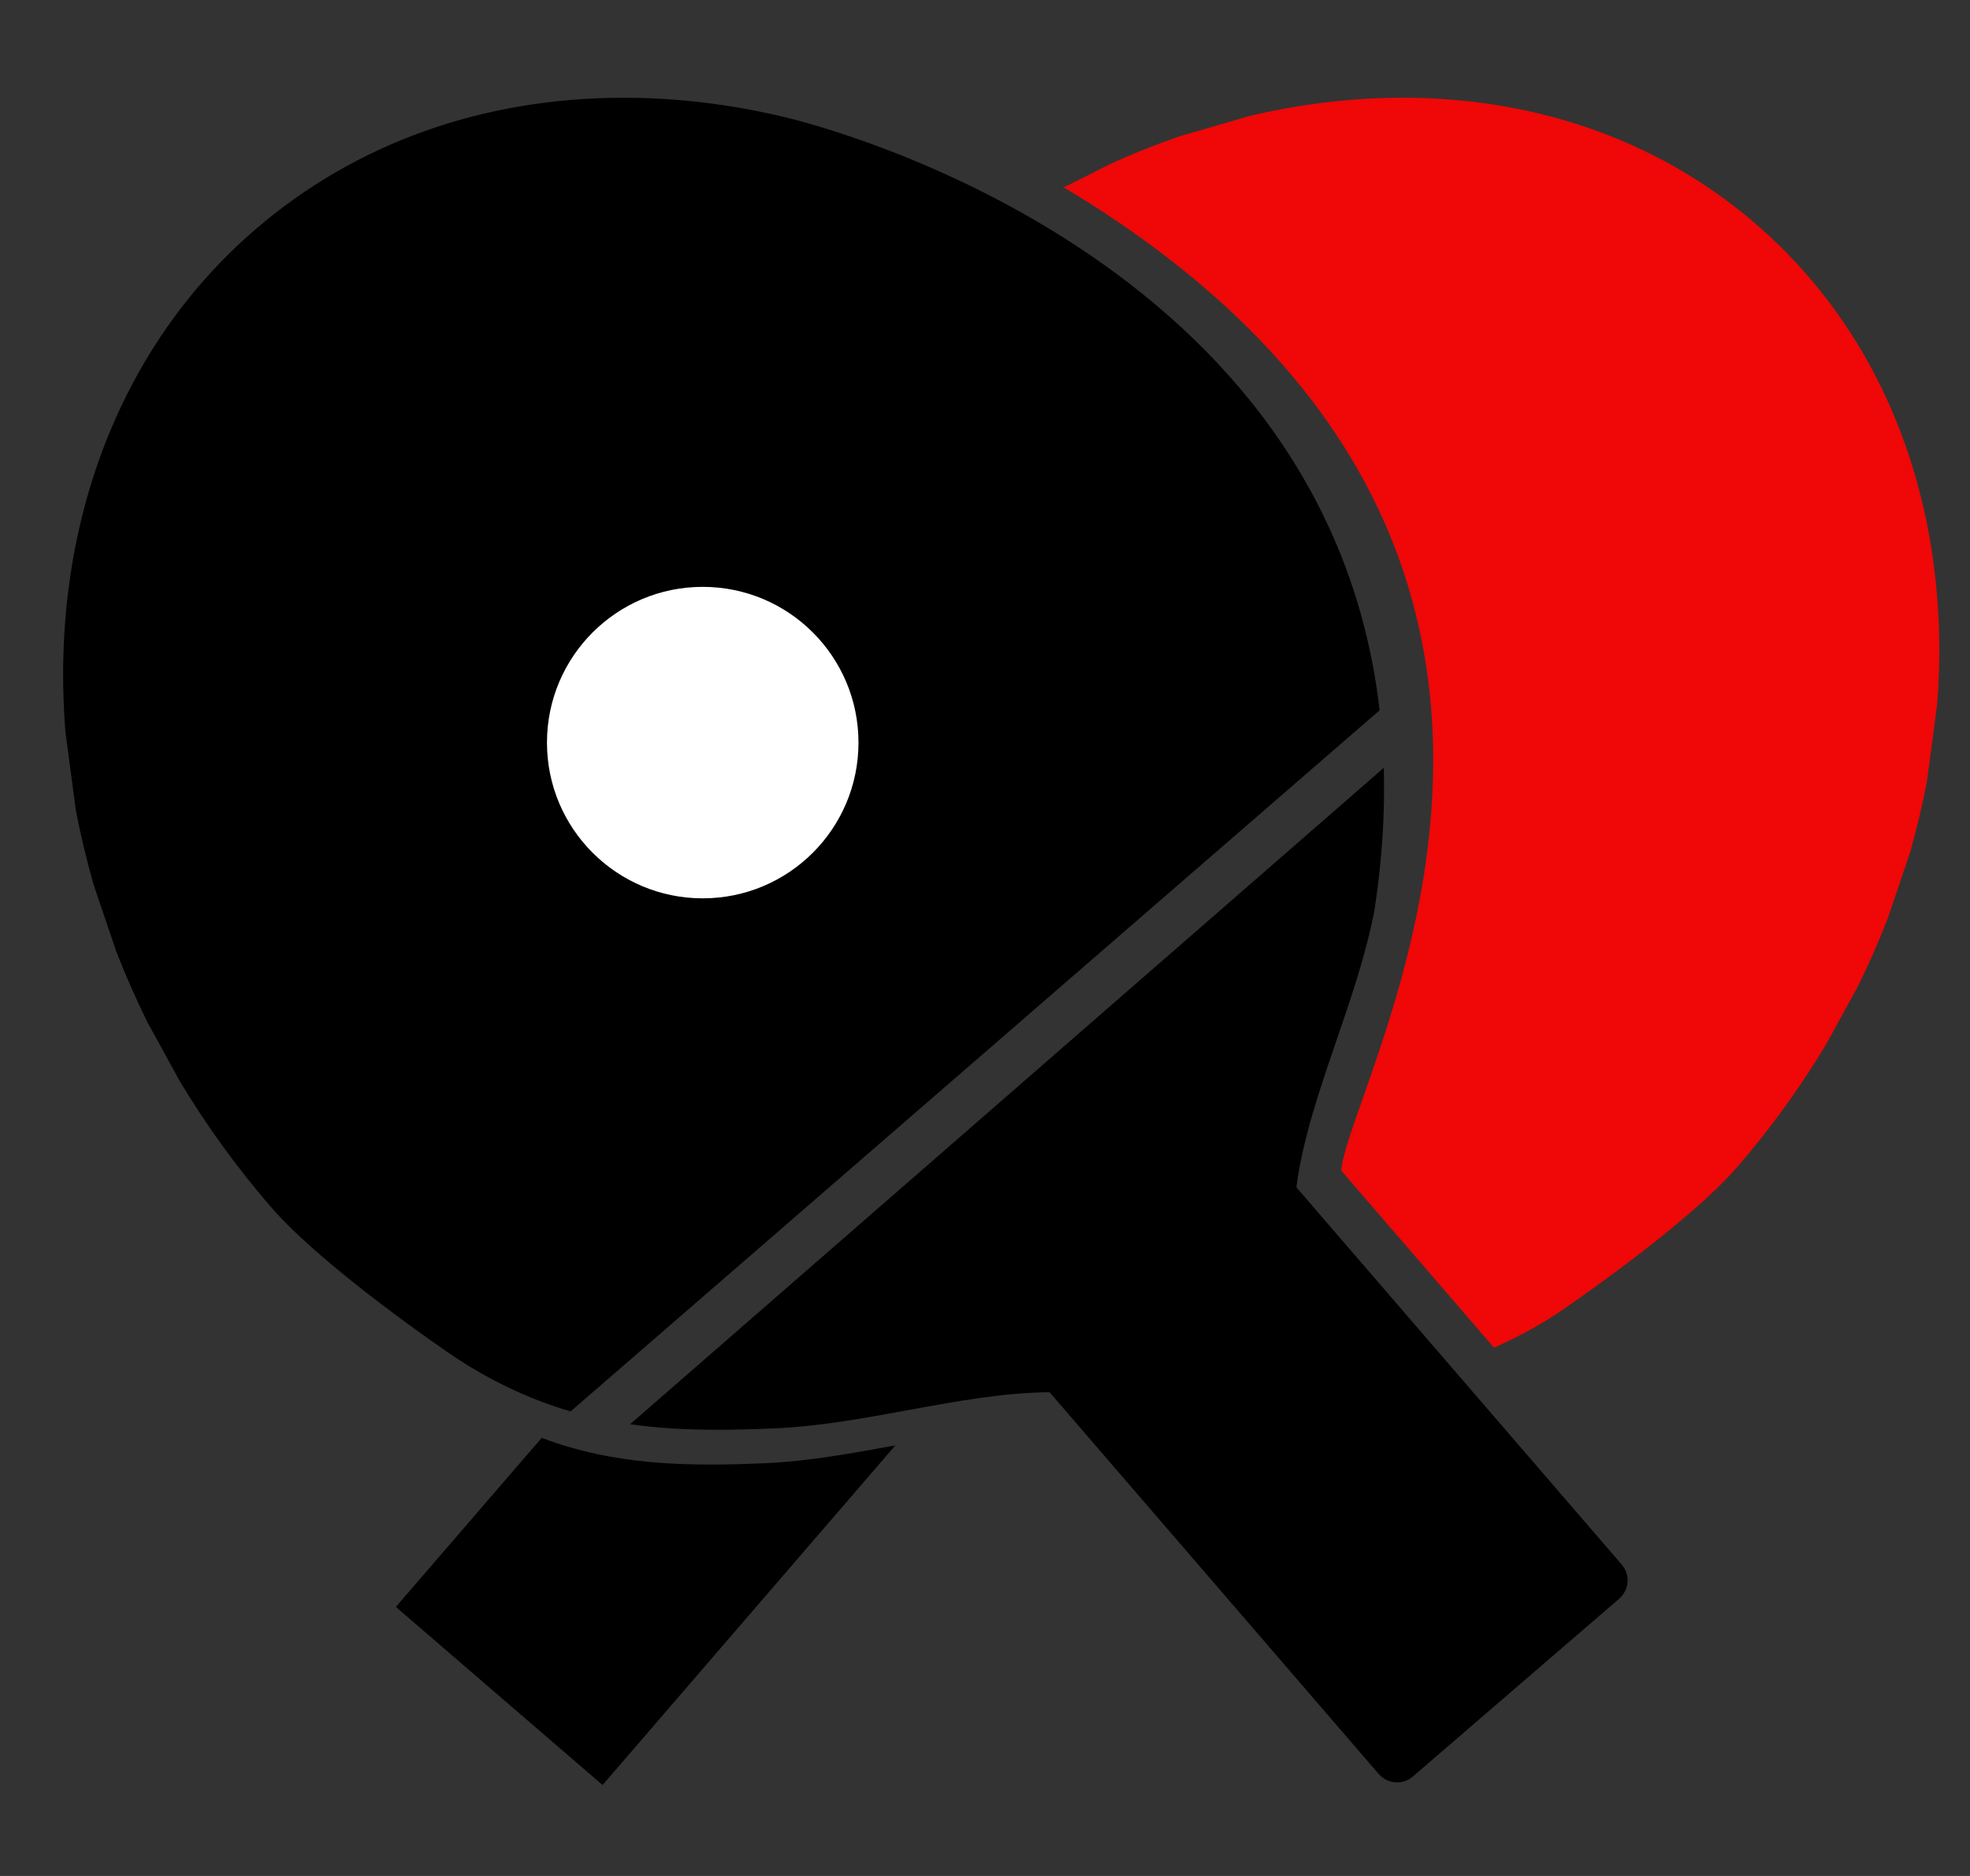 <?xml version="1.0" encoding="utf-8"?>
<!-- Generator: Adobe Illustrator 14.0.0, SVG Export Plug-In . SVG Version: 6.00 Build 43363)  -->
<!DOCTYPE svg PUBLIC "-//W3C//DTD SVG 1.1//EN" "http://www.w3.org/Graphics/SVG/1.1/DTD/svg11.dtd">
<svg version="1.1" id="Capa_1" xmlns="http://www.w3.org/2000/svg" xmlns:xlink="http://www.w3.org/1999/xlink" x="0px" y="0px"
	 width="63px" height="60px" viewBox="0.417 -0.417 63 60" enable-background="new 0.417 -0.417 63 60" xml:space="preserve">
<rect x="0.417" y="-0.417" width="63" height="60" fill="#333333" stroke="none"/>
<path d="M24.9,46.381c-2.57,0.112-4.845,0.063-7.16-0.81l-4.658,5.4l0.011,0.01l-0.006,0.006l6.6,5.688l9.364-10.864
	C27.653,46.066,26.256,46.323,24.9,46.381L24.9,46.381z"/>
<g>
	<path d="M44.537,22.3C42.803,7.222,25.614,3.35,25.432,3.311c-1.693-0.4-3.396-0.602-5.063-0.602
		c-4.517,0-8.596,1.459-11.796,4.221c-4.369,3.763-6.58,9.605-6.063,16.068l0.332,2.497c0.15,0.781,0.336,1.566,0.565,2.372
		l0.729,2.151c0.3,0.77,0.632,1.523,1.001,2.269l1.035,1.886c0.841,1.4,1.813,2.742,2.887,3.989
		c1.713,1.989,5.722,4.704,5.898,4.823c1.29,0.851,2.523,1.393,3.708,1.74L44.537,22.3z"/>
	<path d="M52.28,49.624L41.875,37.558c0.198-1.536,0.748-3.139,1.28-4.692c0.464-1.351,0.942-2.746,1.216-4.164
		c0.249-1.616,0.34-3.134,0.299-4.561L20.567,45.135c0.971,0.139,1.908,0.177,2.813,0.177c0.534,0,1.11-0.015,1.813-0.045
		c1.411-0.06,2.858-0.325,4.258-0.582c1.512-0.278,3.074-0.564,4.532-0.573l10.525,12.21c0.153,0.177,0.369,0.269,0.587,0.269
		c0.178,0,0.357-0.063,0.504-0.188l6.6-5.688c0.155-0.135,0.251-0.324,0.267-0.529C52.48,49.981,52.414,49.779,52.28,49.624z"/>
</g>
<path fill="#F00707" d="M56.563,6.742c-4.381-3.78-10.32-4.834-16.177-3.452l-2.251,0.654c-0.764,0.265-1.522,0.565-2.271,0.913
	l-1.379,0.697c-0.014,0.009-0.07-0.008-0.085,0c19.41,11.594,9.202,28.397,8.908,31.467l4.885,5.664
	c0.681-0.296,1.366-0.66,2.067-1.123c0,0,4.073-2.749,5.737-4.682c1.068-1.238,2.004-2.541,2.811-3.883l1.018-1.857
	c0.356-0.721,0.675-1.449,0.959-2.179l0.716-2.117c0.215-0.757,0.394-1.514,0.539-2.27l0.325-2.452
	C62.838,16.172,60.918,10.497,56.563,6.742L56.563,6.742z"/>
<circle fill="#FFFFFF" cx="22.89" cy="23.334" r="4.981"/>
</svg>
